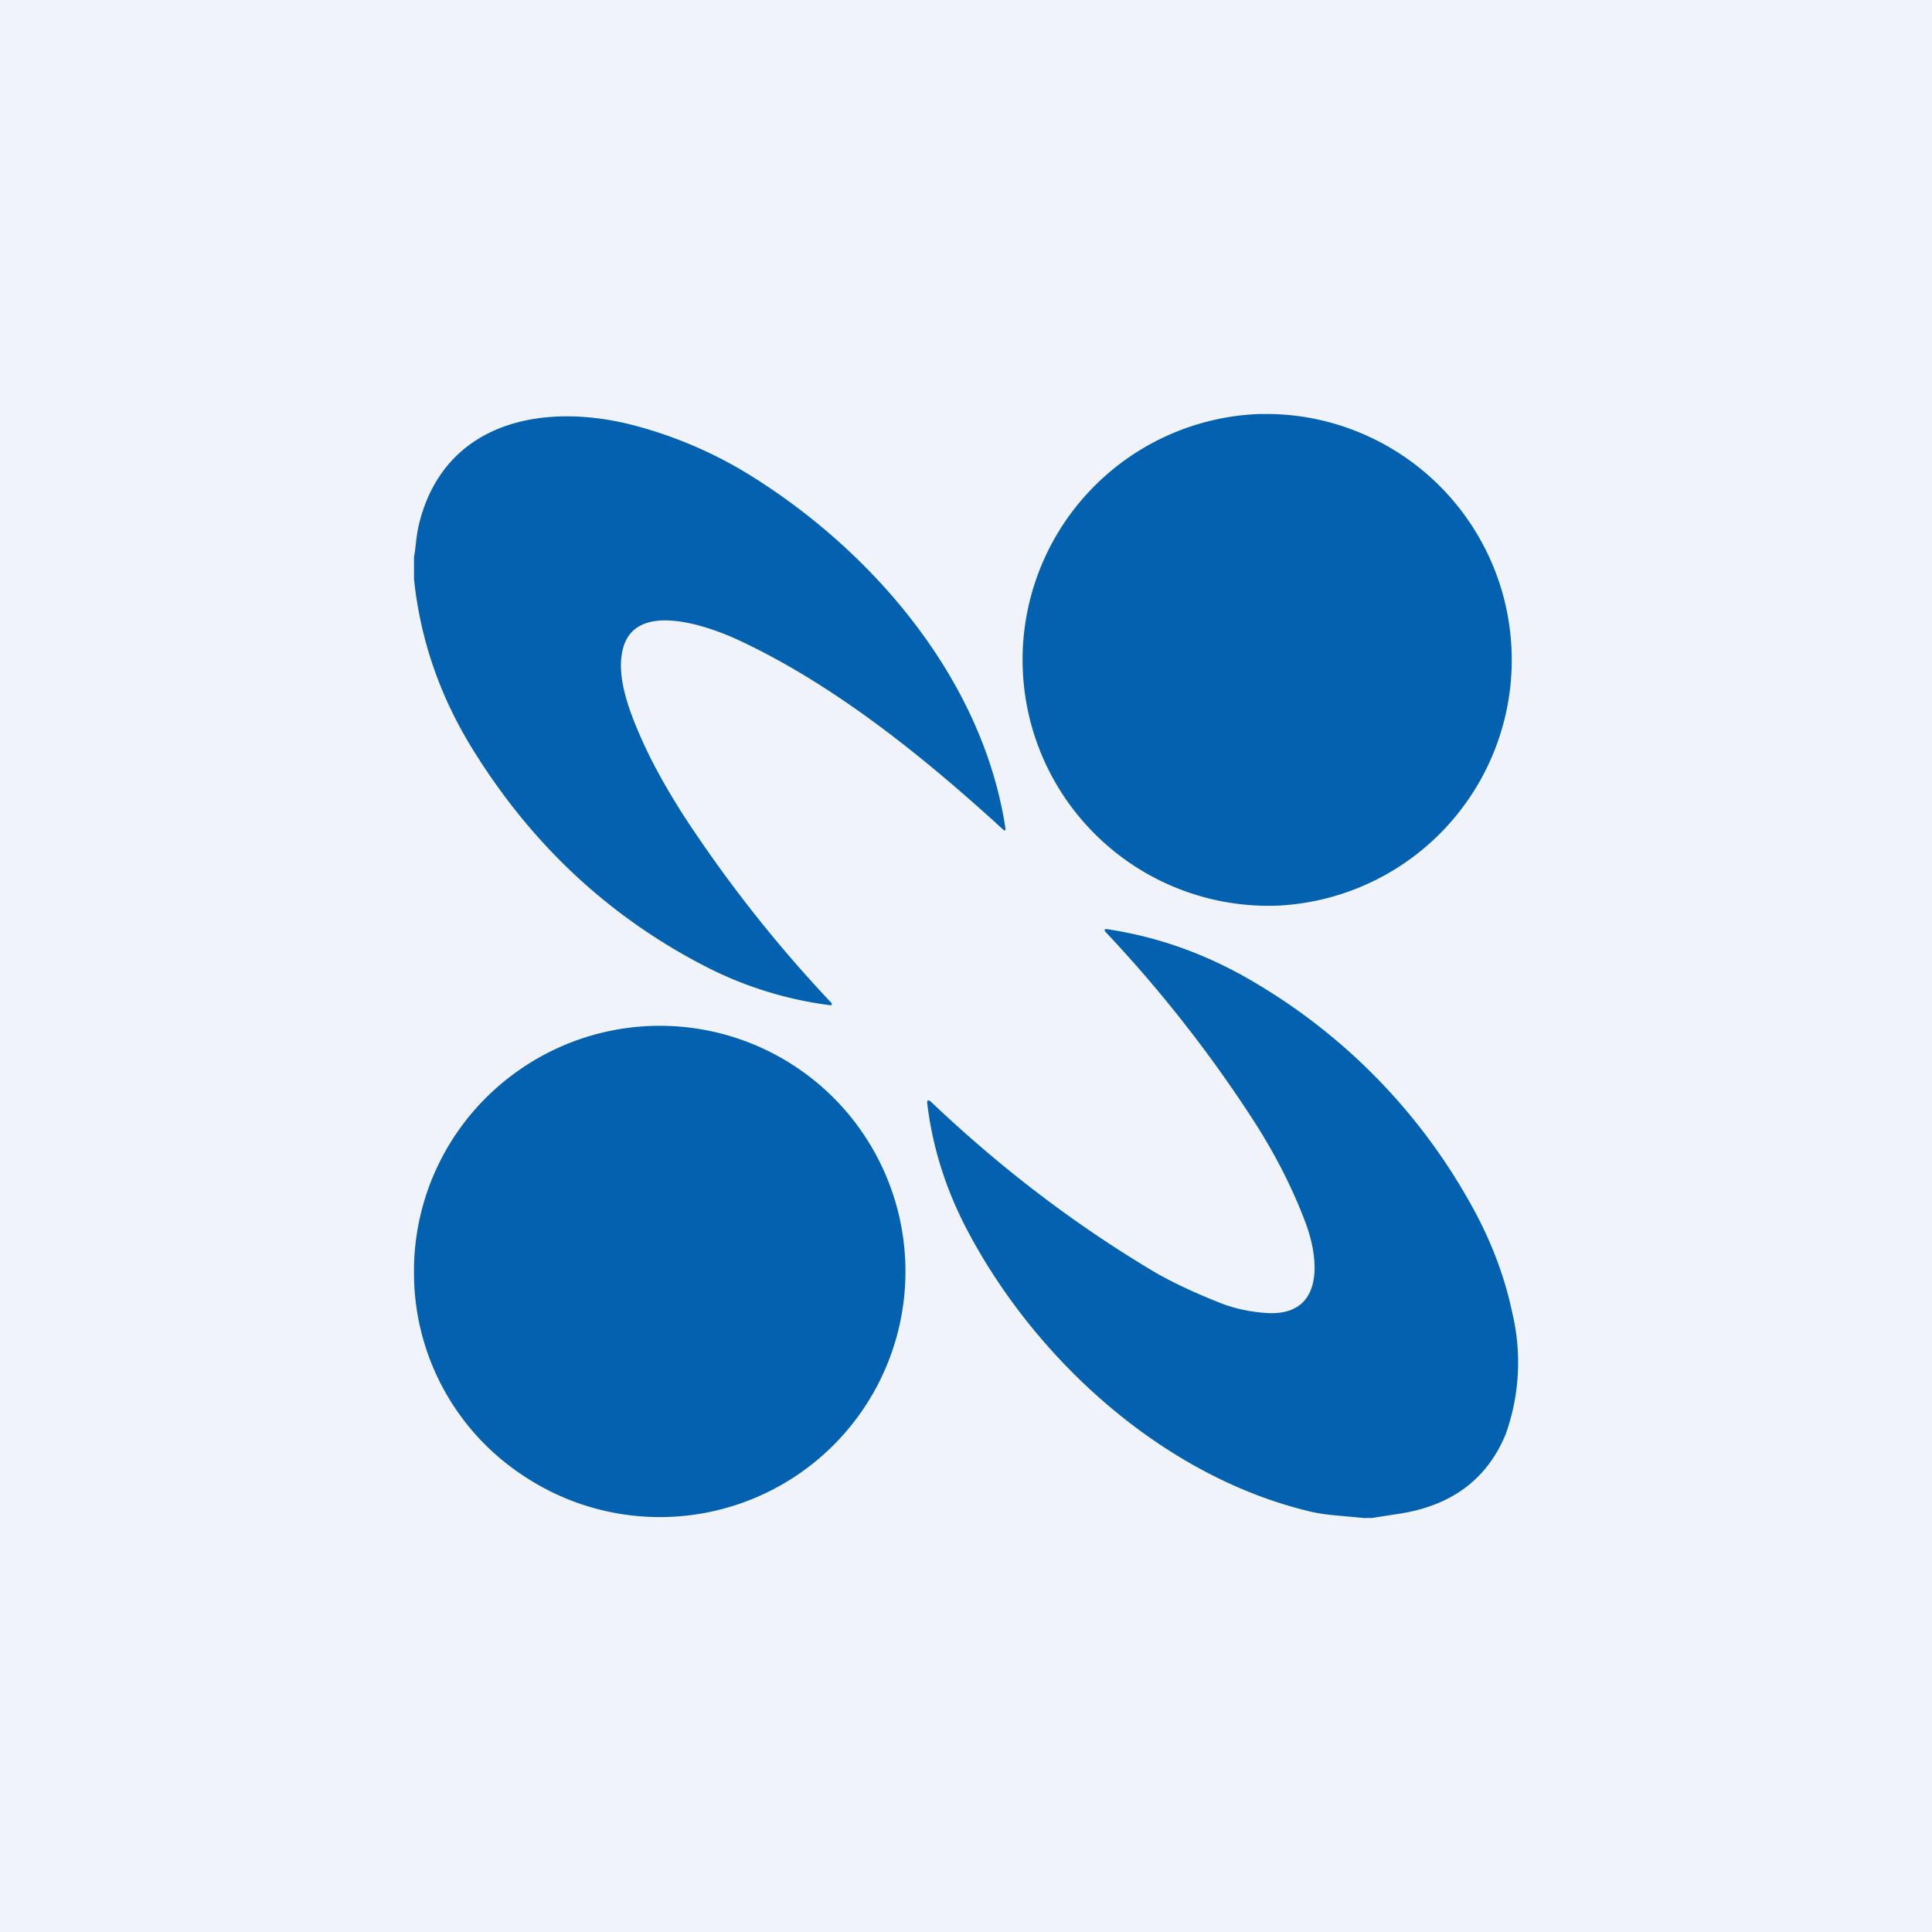 <!-- by TradingView --><svg width="56" height="56" viewBox="0 0 56 56" xmlns="http://www.w3.org/2000/svg"><path fill="#F0F3FA" d="M0 0h56v56H0z"/><path d="M39.6 12.62a7.07 7.07 0 0 0-2.8-.62h-.3a7.12 7.12 0 1 0 .54 14.25 7.13 7.13 0 0 0 2.56-13.63ZM12 16.14v.64c.18 1.74.74 3.38 1.69 4.92 1.72 2.79 3.99 4.9 6.81 6.34a10.92 10.92 0 0 0 3.59 1.1.05.05 0 0 0 0-.08 38.83 38.83 0 0 1-4.3-5.46c-.48-.76-.9-1.5-1.23-2.26-.33-.75-.7-1.74-.51-2.51.35-1.48 2.56-.65 3.37-.27 2.74 1.28 5.3 3.33 7.64 5.47.07.07.1.05.08-.04-.64-4.19-3.69-7.85-7.2-10.09a12.33 12.33 0 0 0-3.68-1.6c-2.6-.64-5.38-.04-6.11 2.87-.04.17-.07.35-.09.54-.02.15-.03.3-.06.43ZM39.76 44h-.23l-.75-.07a5.84 5.84 0 0 1-.73-.1c-4.33-1-8.11-4.47-10.08-8.3-.58-1.14-.94-2.3-1.09-3.52-.02-.13.02-.15.12-.06 1.99 1.89 4.1 3.5 6.33 4.84.56.34 1.26.67 2.1 1 .4.15.84.24 1.31.27 1.6.08 1.52-1.47 1.12-2.57-.36-.97-.85-1.95-1.48-2.94a38.32 38.32 0 0 0-4.3-5.5c-.1-.1-.08-.14.06-.11 1.49.23 2.92.75 4.28 1.57a17.07 17.07 0 0 1 6.17 6.32c.6 1.05 1.02 2.14 1.25 3.25a6.18 6.18 0 0 1-.2 3.5c-.55 1.32-1.6 2.09-3.17 2.31l-.71.11ZM12 36.73v.23a7.03 7.03 0 0 0 3.24 5.86A7.12 7.12 0 1 0 15 31.05a7.1 7.1 0 0 0-3 5.68Z" fill="#0361B0"/></svg>